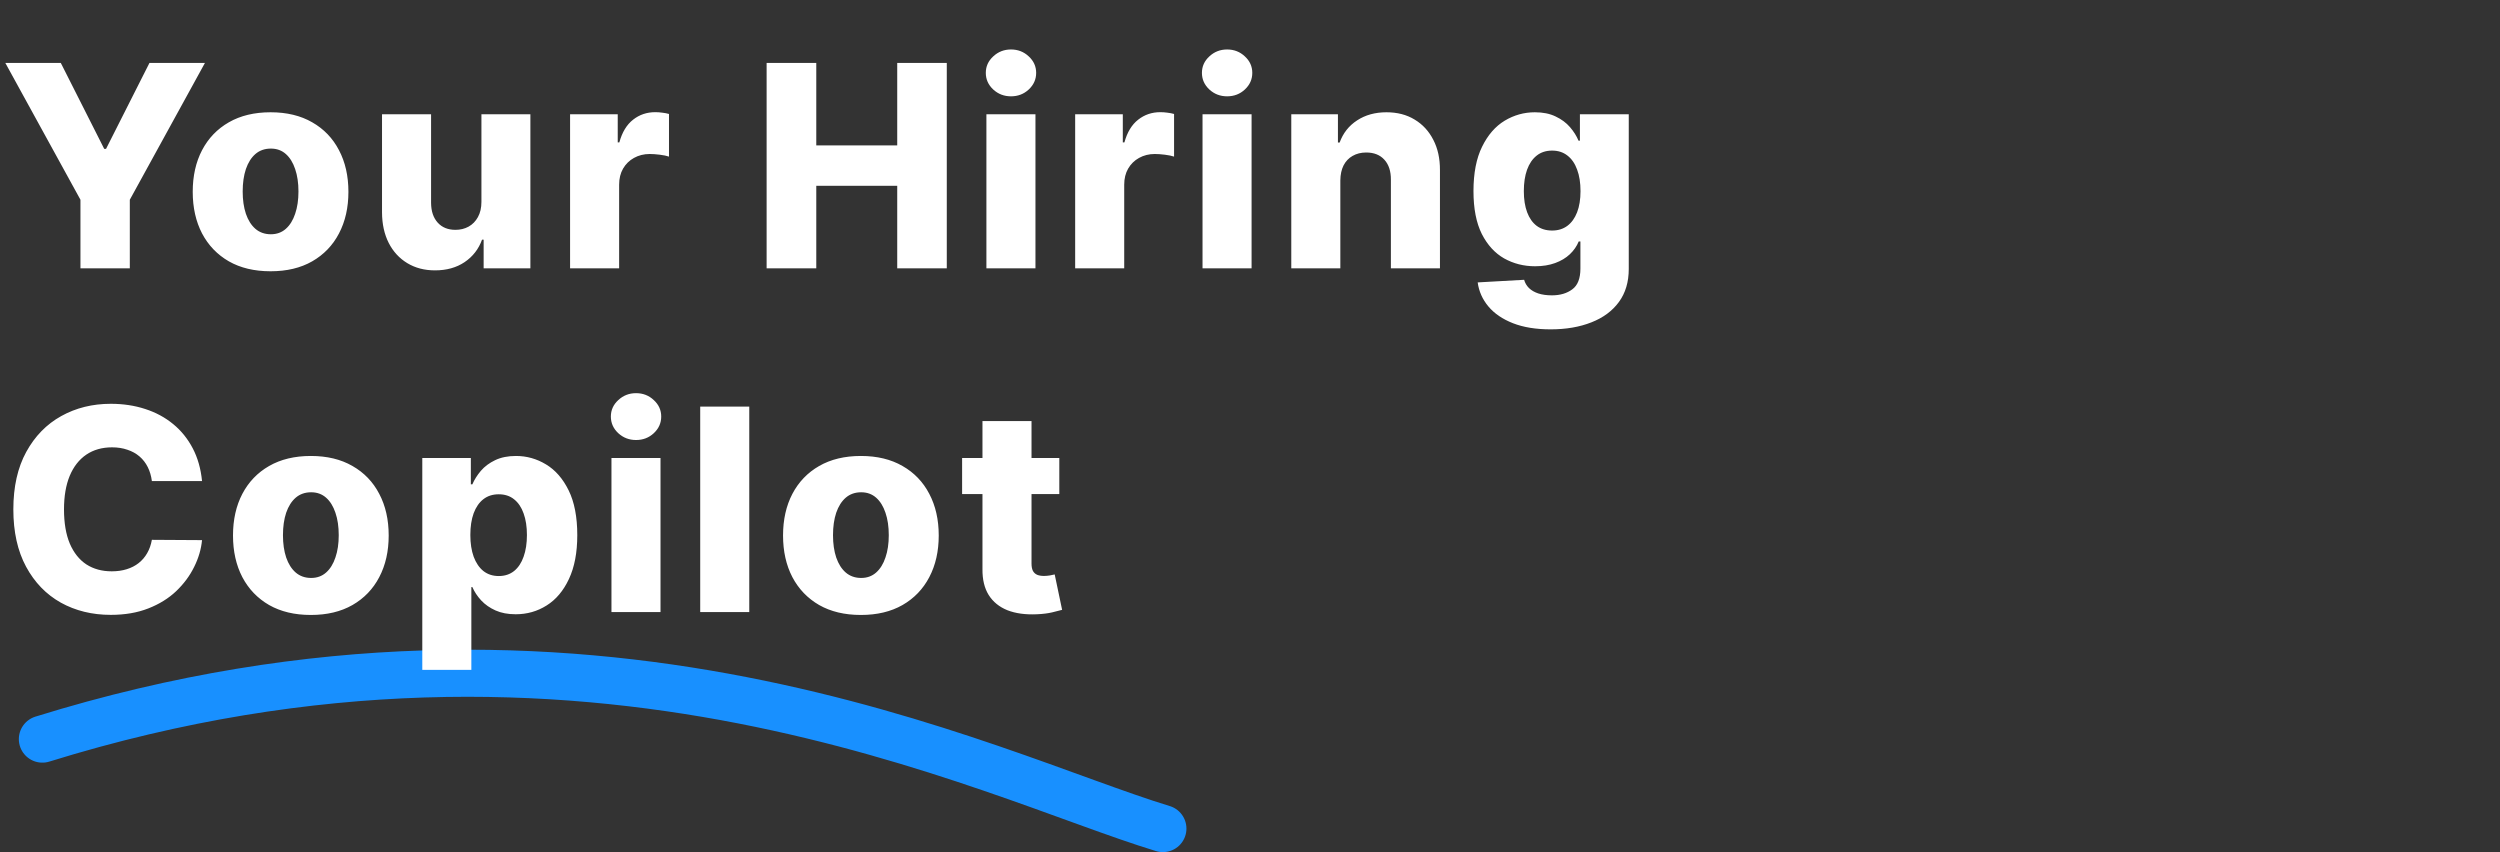 <svg width="531" height="181" viewBox="0 0 531 181" fill="none" xmlns="http://www.w3.org/2000/svg">
<rect x="0" y="0" width="531" height="181" fill="#333333" stroke="none"/>
<path d="M9 156.988C125.235 120.9 209.869 164.722 247 175.988" stroke="#1890FF" stroke-width="10" stroke-linecap="round"/>
<path d="M1.129 13.364H12.912L22.138 31.624H22.521L31.747 13.364H43.53L27.571 42.426V57H17.088V42.426L1.129 13.364ZM57.469 57.618C54.032 57.618 51.077 56.915 48.606 55.508C46.148 54.088 44.252 52.114 42.917 49.585C41.596 47.043 40.935 44.095 40.935 40.743C40.935 37.376 41.596 34.429 42.917 31.901C44.252 29.358 46.148 27.384 48.606 25.977C51.077 24.557 54.032 23.847 57.469 23.847C60.907 23.847 63.854 24.557 66.312 25.977C68.783 27.384 70.68 29.358 72.001 31.901C73.336 34.429 74.004 37.376 74.004 40.743C74.004 44.095 73.336 47.043 72.001 49.585C70.68 52.114 68.783 54.088 66.312 55.508C63.854 56.915 60.907 57.618 57.469 57.618ZM57.533 49.756C58.783 49.756 59.842 49.372 60.708 48.605C61.575 47.838 62.235 46.773 62.69 45.409C63.158 44.045 63.393 42.469 63.393 40.679C63.393 38.861 63.158 37.27 62.69 35.906C62.235 34.543 61.575 33.477 60.708 32.71C59.842 31.943 58.783 31.56 57.533 31.56C56.241 31.56 55.147 31.943 54.252 32.71C53.371 33.477 52.697 34.543 52.228 35.906C51.773 37.27 51.546 38.861 51.546 40.679C51.546 42.469 51.773 44.045 52.228 45.409C52.697 46.773 53.371 47.838 54.252 48.605C55.147 49.372 56.241 49.756 57.533 49.756ZM102.256 42.874V24.273H112.654V57H102.725V50.906H102.384C101.659 52.909 100.424 54.5 98.676 55.679C96.943 56.844 94.848 57.426 92.391 57.426C90.161 57.426 88.201 56.915 86.51 55.892C84.82 54.869 83.506 53.442 82.568 51.609C81.631 49.763 81.155 47.604 81.141 45.132V24.273H91.56V43.087C91.574 44.862 92.043 46.261 92.966 47.284C93.889 48.307 95.147 48.818 96.737 48.818C97.774 48.818 98.705 48.591 99.529 48.136C100.367 47.668 101.027 46.993 101.51 46.112C102.007 45.217 102.256 44.138 102.256 42.874ZM121.085 57V24.273H131.206V30.239H131.547C132.144 28.079 133.117 26.474 134.466 25.423C135.815 24.358 137.385 23.825 139.175 23.825C139.658 23.825 140.155 23.861 140.666 23.932C141.178 23.989 141.654 24.081 142.094 24.209V33.264C141.597 33.094 140.943 32.959 140.134 32.859C139.338 32.76 138.628 32.71 138.003 32.71C136.767 32.71 135.652 32.987 134.658 33.541C133.678 34.081 132.904 34.841 132.335 35.821C131.781 36.787 131.504 37.923 131.504 39.23V57H121.085ZM162.83 57V13.364H173.377V30.878H190.571V13.364H201.097V57H190.571V39.465H173.377V57H162.83ZM209.513 57V24.273H219.932V57H209.513ZM214.733 20.459C213.27 20.459 212.013 19.976 210.962 19.01C209.91 18.03 209.385 16.851 209.385 15.473C209.385 14.109 209.91 12.945 210.962 11.979C212.013 10.999 213.27 10.508 214.733 10.508C216.21 10.508 217.467 10.999 218.504 11.979C219.555 12.945 220.081 14.109 220.081 15.473C220.081 16.851 219.555 18.03 218.504 19.01C217.467 19.976 216.21 20.459 214.733 20.459ZM228.364 57V24.273H238.484V30.239H238.825C239.422 28.079 240.395 26.474 241.744 25.423C243.094 24.358 244.663 23.825 246.453 23.825C246.936 23.825 247.433 23.861 247.944 23.932C248.456 23.989 248.932 24.081 249.372 24.209V33.264C248.875 33.094 248.221 32.959 247.412 32.859C246.616 32.76 245.906 32.71 245.281 32.71C244.045 32.71 242.93 32.987 241.936 33.541C240.956 34.081 240.182 34.841 239.614 35.821C239.06 36.787 238.783 37.923 238.783 39.23V57H228.364ZM255.417 57V24.273H265.836V57H255.417ZM260.638 20.459C259.174 20.459 257.917 19.976 256.866 19.01C255.815 18.03 255.29 16.851 255.29 15.473C255.29 14.109 255.815 12.945 256.866 11.979C257.917 10.999 259.174 10.508 260.638 10.508C262.115 10.508 263.372 10.999 264.409 11.979C265.46 12.945 265.986 14.109 265.986 15.473C265.986 16.851 265.46 18.03 264.409 19.01C263.372 19.976 262.115 20.459 260.638 20.459ZM284.687 38.335V57H274.268V24.273H284.176V30.281H284.538C285.263 28.278 286.498 26.709 288.245 25.572C289.993 24.422 292.074 23.847 294.488 23.847C296.79 23.847 298.785 24.365 300.476 25.402C302.18 26.425 303.501 27.859 304.439 29.706C305.39 31.538 305.859 33.683 305.845 36.141V57H295.426V38.186C295.44 36.368 294.978 34.947 294.041 33.925C293.118 32.902 291.832 32.391 290.184 32.391C289.091 32.391 288.125 32.632 287.287 33.115C286.463 33.584 285.824 34.258 285.369 35.139C284.929 36.02 284.701 37.085 284.687 38.335ZM329.351 69.954C326.24 69.954 323.577 69.521 321.361 68.655C319.145 67.788 317.405 66.602 316.141 65.097C314.877 63.591 314.117 61.886 313.861 59.983L323.726 59.429C323.911 60.097 324.252 60.679 324.749 61.176C325.26 61.673 325.921 62.057 326.73 62.327C327.554 62.597 328.52 62.731 329.628 62.731C331.375 62.731 332.817 62.305 333.953 61.453C335.104 60.615 335.679 59.145 335.679 57.043V51.29H335.317C334.905 52.298 334.28 53.2 333.442 53.996C332.604 54.791 331.56 55.416 330.31 55.871C329.074 56.325 327.654 56.553 326.049 56.553C323.662 56.553 321.475 55.999 319.486 54.891C317.512 53.769 315.928 52.035 314.735 49.692C313.556 47.334 312.966 44.301 312.966 40.594C312.966 36.773 313.577 33.626 314.799 31.155C316.02 28.669 317.618 26.829 319.593 25.636C321.581 24.443 323.719 23.847 326.006 23.847C327.725 23.847 329.195 24.145 330.417 24.741C331.652 25.324 332.668 26.077 333.463 27C334.259 27.923 334.863 28.882 335.275 29.876H335.573V24.273H345.949V57.128C345.949 59.898 345.253 62.234 343.861 64.138C342.469 66.041 340.523 67.483 338.023 68.463C335.523 69.457 332.632 69.954 329.351 69.954ZM329.671 48.967C330.935 48.967 332.015 48.633 332.909 47.966C333.804 47.298 334.493 46.34 334.976 45.09C335.459 43.84 335.701 42.341 335.701 40.594C335.701 38.818 335.459 37.291 334.976 36.013C334.507 34.72 333.819 33.726 332.909 33.03C332.015 32.334 330.935 31.986 329.671 31.986C328.378 31.986 327.284 32.341 326.39 33.051C325.495 33.761 324.813 34.763 324.344 36.055C323.89 37.334 323.662 38.847 323.662 40.594C323.662 42.341 323.897 43.84 324.365 45.09C324.834 46.34 325.509 47.298 326.39 47.966C327.284 48.633 328.378 48.967 329.671 48.967ZM42.912 102.173H32.258C32.117 101.08 31.825 100.092 31.385 99.212C30.945 98.331 30.362 97.578 29.638 96.953C28.913 96.328 28.054 95.852 27.06 95.526C26.079 95.185 24.993 95.014 23.8 95.014C21.683 95.014 19.858 95.533 18.324 96.57C16.804 97.606 15.632 99.105 14.808 101.065C13.999 103.026 13.594 105.398 13.594 108.182C13.594 111.08 14.006 113.509 14.829 115.469C15.668 117.415 16.84 118.885 18.345 119.879C19.865 120.859 21.662 121.349 23.736 121.349C24.901 121.349 25.959 121.2 26.91 120.902C27.876 120.604 28.722 120.17 29.446 119.602C30.185 119.02 30.788 118.317 31.257 117.493C31.74 116.655 32.074 115.71 32.258 114.659L42.912 114.723C42.727 116.655 42.166 118.558 41.229 120.433C40.305 122.308 39.034 124.02 37.415 125.568C35.795 127.102 33.821 128.324 31.491 129.233C29.176 130.142 26.52 130.597 23.523 130.597C19.574 130.597 16.037 129.73 12.912 127.997C9.801 126.25 7.344 123.707 5.54 120.369C3.736 117.031 2.834 112.969 2.834 108.182C2.834 103.381 3.75 99.311 5.582 95.973C7.415 92.635 9.893 90.099 13.018 88.367C16.143 86.633 19.645 85.767 23.523 85.767C26.165 85.767 28.608 86.136 30.852 86.875C33.097 87.599 35.071 88.665 36.776 90.071C38.48 91.463 39.865 93.175 40.93 95.206C41.996 97.237 42.656 99.56 42.912 102.173ZM66.024 130.618C62.587 130.618 59.632 129.915 57.16 128.509C54.703 127.088 52.807 125.114 51.471 122.585C50.151 120.043 49.49 117.095 49.49 113.743C49.49 110.376 50.151 107.429 51.471 104.901C52.807 102.358 54.703 100.384 57.16 98.977C59.632 97.557 62.587 96.847 66.024 96.847C69.462 96.847 72.409 97.557 74.866 98.977C77.338 100.384 79.234 102.358 80.555 104.901C81.891 107.429 82.558 110.376 82.558 113.743C82.558 117.095 81.891 120.043 80.555 122.585C79.234 125.114 77.338 127.088 74.866 128.509C72.409 129.915 69.462 130.618 66.024 130.618ZM66.088 122.756C67.338 122.756 68.396 122.372 69.263 121.605C70.129 120.838 70.79 119.773 71.244 118.409C71.713 117.045 71.947 115.469 71.947 113.679C71.947 111.861 71.713 110.27 71.244 108.906C70.79 107.543 70.129 106.477 69.263 105.71C68.396 104.943 67.338 104.56 66.088 104.56C64.795 104.56 63.702 104.943 62.807 105.71C61.926 106.477 61.251 107.543 60.783 108.906C60.328 110.27 60.101 111.861 60.101 113.679C60.101 115.469 60.328 117.045 60.783 118.409C61.251 119.773 61.926 120.838 62.807 121.605C63.702 122.372 64.795 122.756 66.088 122.756ZM89.695 142.273V97.273H100.008V102.876H100.328C100.754 101.882 101.357 100.923 102.139 100C102.934 99.077 103.943 98.324 105.164 97.742C106.4 97.145 107.877 96.847 109.596 96.847C111.869 96.847 113.992 97.443 115.967 98.636C117.955 99.829 119.561 101.669 120.782 104.155C122.004 106.641 122.615 109.808 122.615 113.658C122.615 117.365 122.025 120.469 120.846 122.969C119.681 125.469 118.105 127.344 116.116 128.594C114.142 129.844 111.947 130.469 109.532 130.469C107.884 130.469 106.457 130.199 105.25 129.659C104.042 129.119 103.026 128.409 102.203 127.528C101.393 126.648 100.768 125.703 100.328 124.695H100.115V142.273H89.695ZM99.901 113.636C99.901 115.398 100.136 116.932 100.605 118.239C101.088 119.545 101.776 120.561 102.671 121.286C103.58 121.996 104.667 122.351 105.931 122.351C107.21 122.351 108.296 121.996 109.191 121.286C110.086 120.561 110.761 119.545 111.215 118.239C111.684 116.932 111.919 115.398 111.919 113.636C111.919 111.875 111.684 110.348 111.215 109.055C110.761 107.763 110.086 106.761 109.191 106.051C108.311 105.341 107.224 104.986 105.931 104.986C104.653 104.986 103.566 105.334 102.671 106.03C101.776 106.726 101.088 107.72 100.605 109.013C100.136 110.305 99.901 111.847 99.901 113.636ZM129.874 130V97.273H140.293V130H129.874ZM135.095 93.459C133.632 93.459 132.374 92.976 131.323 92.01C130.272 91.03 129.747 89.851 129.747 88.473C129.747 87.109 130.272 85.945 131.323 84.979C132.374 83.999 133.632 83.508 135.095 83.508C136.572 83.508 137.829 83.999 138.866 84.979C139.917 85.945 140.443 87.109 140.443 88.473C140.443 89.851 139.917 91.03 138.866 92.01C137.829 92.976 136.572 93.459 135.095 93.459ZM159.144 86.364V130H148.725V86.364H159.144ZM182.853 130.618C179.415 130.618 176.461 129.915 173.989 128.509C171.532 127.088 169.636 125.114 168.3 122.585C166.979 120.043 166.319 117.095 166.319 113.743C166.319 110.376 166.979 107.429 168.3 104.901C169.636 102.358 171.532 100.384 173.989 98.977C176.461 97.557 179.415 96.847 182.853 96.847C186.29 96.847 189.238 97.557 191.695 98.977C194.167 100.384 196.063 102.358 197.384 104.901C198.719 107.429 199.387 110.376 199.387 113.743C199.387 117.095 198.719 120.043 197.384 122.585C196.063 125.114 194.167 127.088 191.695 128.509C189.238 129.915 186.29 130.618 182.853 130.618ZM182.917 122.756C184.167 122.756 185.225 122.372 186.092 121.605C186.958 120.838 187.619 119.773 188.073 118.409C188.542 117.045 188.776 115.469 188.776 113.679C188.776 111.861 188.542 110.27 188.073 108.906C187.619 107.543 186.958 106.477 186.092 105.71C185.225 104.943 184.167 104.56 182.917 104.56C181.624 104.56 180.531 104.943 179.636 105.71C178.755 106.477 178.08 107.543 177.612 108.906C177.157 110.27 176.93 111.861 176.93 113.679C176.93 115.469 177.157 117.045 177.612 118.409C178.08 119.773 178.755 120.838 179.636 121.605C180.531 122.372 181.624 122.756 182.917 122.756ZM224.997 97.273V104.943H204.351V97.273H224.997ZM208.676 89.432H219.095V119.709C219.095 120.348 219.195 120.866 219.394 121.264C219.607 121.648 219.912 121.925 220.31 122.095C220.708 122.251 221.184 122.33 221.738 122.33C222.135 122.33 222.554 122.294 222.995 122.223C223.449 122.138 223.79 122.067 224.017 122.01L225.594 129.531C225.097 129.673 224.394 129.851 223.485 130.064C222.59 130.277 221.517 130.412 220.267 130.469C217.824 130.582 215.729 130.298 213.982 129.616C212.249 128.92 210.921 127.841 209.997 126.378C209.088 124.915 208.648 123.075 208.676 120.859V89.432Z" fill="white"/>
</svg>
